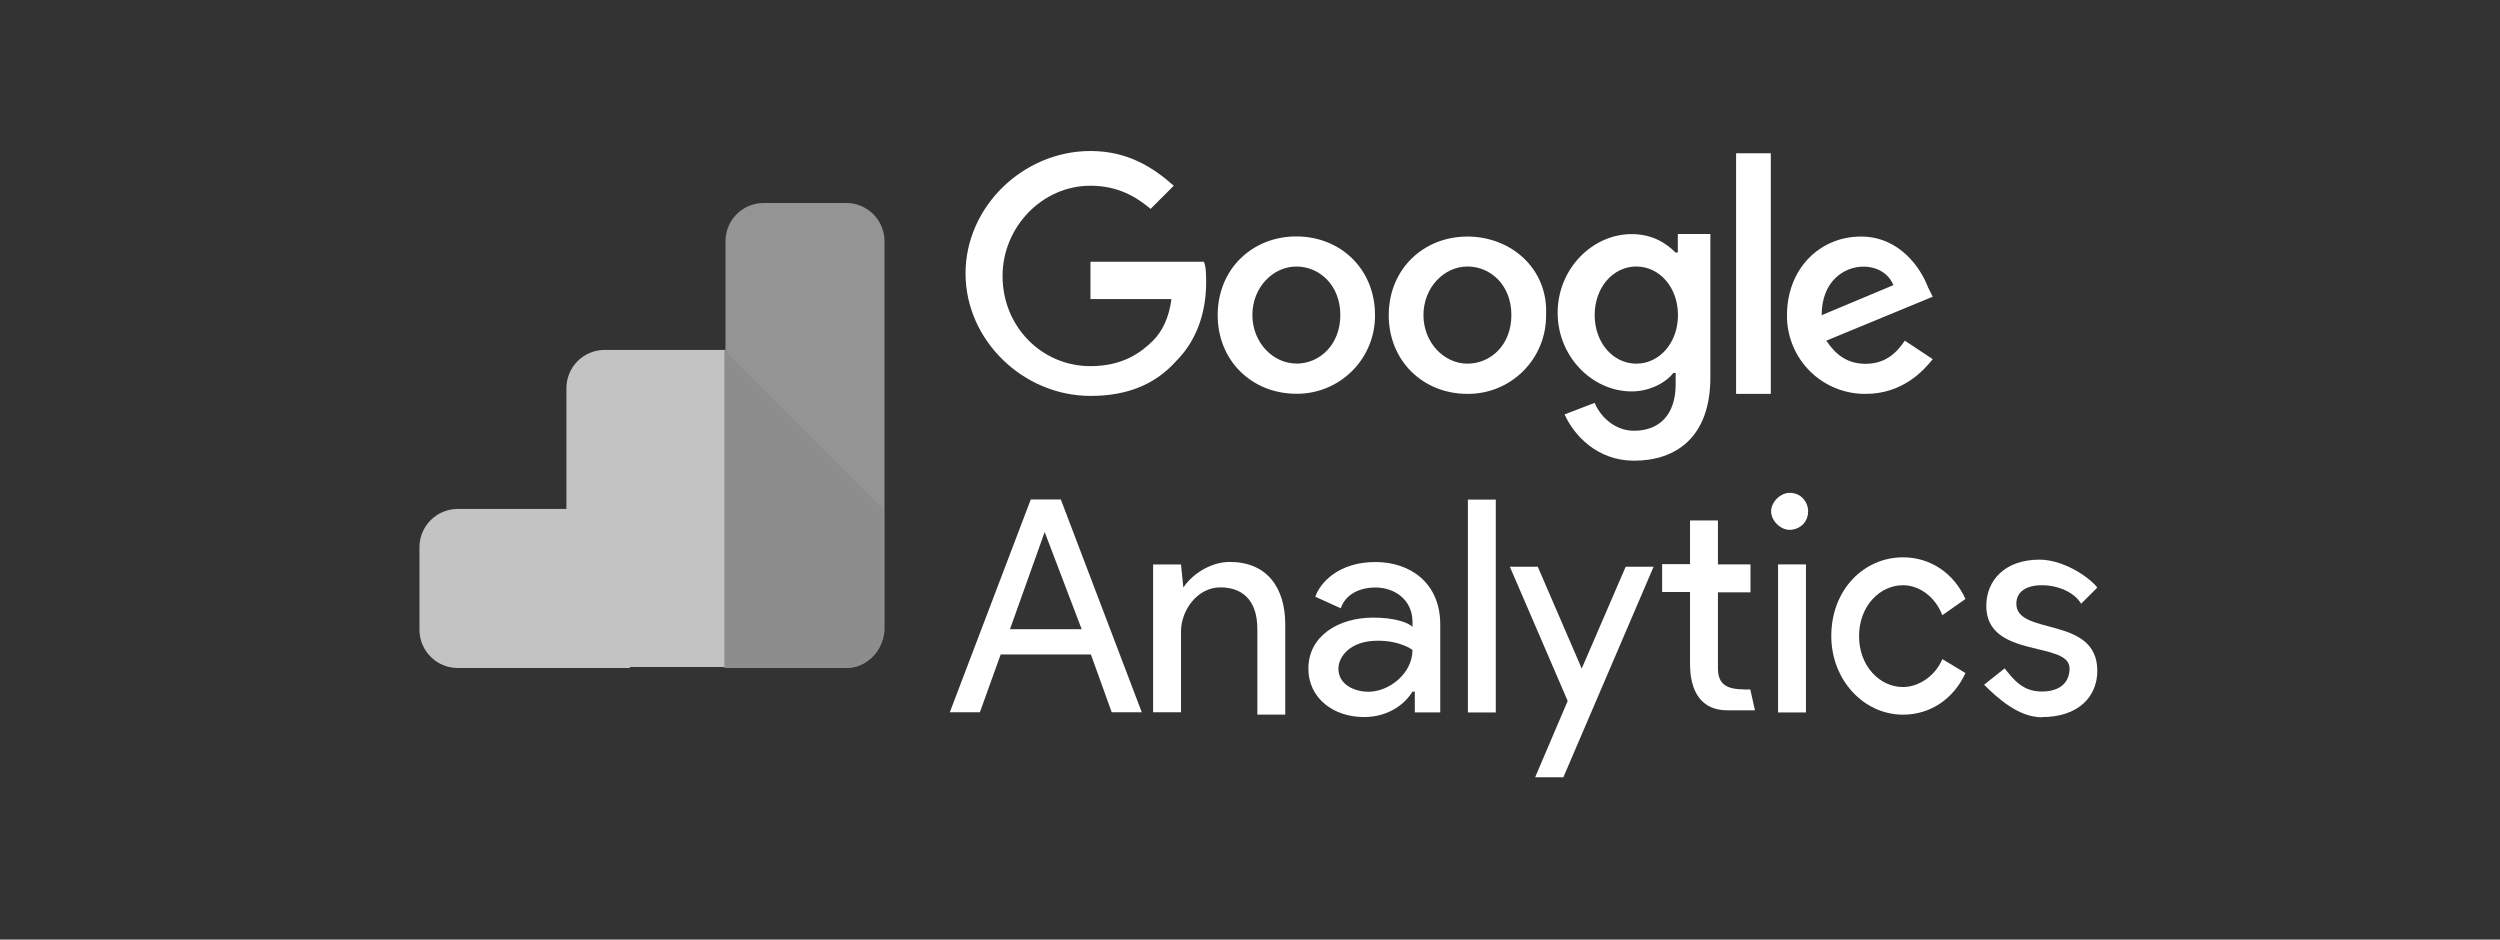 <svg width="149" height="56" viewBox="0 0 149 56" fill="none" xmlns="http://www.w3.org/2000/svg">
<rect x="0" y="0" width="149" height="56" fill="#333333" stroke="none"/>
<path fill-rule="evenodd" clip-rule="evenodd" d="M37.538 39.812H27.28C26.02 39.812 25 38.792 25 37.532V32.614C25 31.354 26.02 30.334 27.28 30.334H33.759V23.136C33.759 21.875 34.779 20.855 36.039 20.855H43.238V39.752H37.538V39.812Z" fill="#C3C3C3"/>
<path fill-rule="evenodd" clip-rule="evenodd" d="M50.444 39.812H43.238V14.378C43.238 13.118 44.258 12.098 45.518 12.098H50.437C51.697 12.098 52.717 13.118 52.717 14.378V37.533C52.655 38.792 51.645 39.812 50.444 39.812Z" fill="#949494"/>
<path fill-rule="evenodd" clip-rule="evenodd" d="M52.655 30.334V37.533C52.655 38.793 51.635 39.812 50.376 39.812H43.177V20.856L52.655 30.334Z" fill="#8D8D8D"/>
<path d="M62.262 31.708L64.468 37.501H60.194L62.263 31.708H62.262ZM61.434 29.768L56.608 42.453H58.401L59.641 39.007H65.018L66.259 42.453H68.051L63.225 29.768H61.433H61.434ZM87.486 42.464H89.149V29.778H87.486V42.462V42.464ZM70.534 35.008C71.086 34.181 72.197 33.491 73.292 33.491C75.498 33.491 76.601 35.008 76.601 37.214V42.591H74.938V37.49C74.938 35.697 73.973 35.007 72.732 35.007C71.353 35.007 70.388 36.387 70.388 37.627V42.453H68.725V33.641H70.388L70.527 35.02L70.534 35.008ZM77.98 39.844C77.98 37.904 79.772 36.81 81.842 36.81C83.082 36.81 83.911 37.087 84.186 37.361V37.084C84.186 35.705 83.082 35.015 81.979 35.015C81.014 35.015 80.187 35.429 79.91 36.255L78.393 35.566C78.67 34.739 79.772 33.497 81.978 33.497C84.047 33.497 85.839 34.738 85.839 37.22V42.46H84.322V41.219H84.184C83.77 41.908 82.804 42.736 81.288 42.736C79.496 42.736 77.979 41.633 77.979 39.841L77.98 39.844ZM84.184 38.738C84.184 38.738 83.494 38.186 82.114 38.186C80.451 38.186 79.77 39.152 79.77 39.849C79.77 40.815 80.736 41.228 81.563 41.228C82.803 41.228 84.183 40.125 84.183 38.746" fill="white"/>
<path fill-rule="evenodd" clip-rule="evenodd" d="M91.494 46.325L93.434 41.775L89.988 33.778H91.651L94.271 39.845L96.891 33.778H98.554L93.177 46.325H91.514H91.494ZM115.763 36.671C115.349 35.568 114.384 34.879 113.419 34.879C112.04 34.879 110.799 36.12 110.799 37.913C110.799 39.706 112.04 40.947 113.419 40.947C114.384 40.947 115.359 40.258 115.763 39.284L117.142 40.112C116.453 41.629 115.073 42.594 113.419 42.594C111.075 42.594 109.145 40.525 109.145 37.906C109.145 35.148 111.085 33.217 113.419 33.217C115.082 33.217 116.453 34.182 117.142 35.699L115.763 36.665V36.671Z" fill="white"/>
<path d="M121.691 42.739C123.897 42.739 125 41.498 125 39.981C125 36.672 120.174 37.912 120.174 35.983C120.174 35.294 120.725 34.88 121.691 34.88C122.656 34.88 123.631 35.294 124.035 35.983L125 35.018C124.448 34.328 122.931 33.355 121.554 33.355C119.485 33.355 118.383 34.596 118.383 36.112C118.383 39.284 123.346 38.182 123.346 39.835C123.346 40.663 122.795 41.215 121.683 41.215C120.572 41.215 120.021 40.526 119.477 39.835L118.252 40.81C119.08 41.638 120.322 42.75 121.698 42.75L121.691 42.739ZM105.972 42.464H107.635V33.639H105.972V42.464Z" fill="white"/>
<path fill-rule="evenodd" clip-rule="evenodd" d="M106.661 29.373C107.35 29.373 107.764 29.924 107.764 30.476C107.764 31.165 107.213 31.579 106.661 31.579C106.11 31.579 105.558 31.028 105.558 30.476C105.558 29.924 106.11 29.373 106.661 29.373ZM104.318 41.093L104.595 42.334H102.932C101.415 42.334 100.726 41.231 100.726 39.577V35.285H99.063V33.623H100.726V31.019H102.389V33.639H104.329V35.302H102.389V39.852C102.389 41.093 103.354 41.093 104.329 41.093L104.318 41.093Z" fill="white"/>
<path d="M64.992 15.754V17.823H69.818C69.68 18.927 69.267 19.763 68.715 20.306C68.026 20.995 66.923 21.823 64.992 21.823C62.097 21.823 59.752 19.479 59.752 16.446C59.752 13.551 62.096 11.069 64.992 11.069C66.655 11.069 67.75 11.758 68.576 12.449L69.956 11.069C68.715 9.966 67.198 9 64.992 9C60.994 9 57.546 12.309 57.546 16.298C57.546 20.287 60.992 23.596 64.992 23.596C67.198 23.596 68.854 22.907 70.093 21.527C71.473 20.148 71.886 18.355 71.886 16.839C71.886 16.425 71.886 15.873 71.747 15.598H64.991L64.992 15.754ZM77.262 14.091C74.642 14.091 72.574 16.031 72.574 18.78C72.574 21.528 74.643 23.468 77.262 23.468C77.879 23.474 78.492 23.356 79.063 23.122C79.634 22.889 80.153 22.544 80.59 22.107C81.026 21.671 81.371 21.152 81.605 20.58C81.839 20.009 81.956 19.397 81.951 18.78C81.951 16.022 79.881 14.091 77.262 14.091ZM77.262 21.666C75.883 21.666 74.642 20.426 74.642 18.771C74.642 17.117 75.883 15.885 77.262 15.885C78.641 15.885 79.883 16.994 79.883 18.777C79.883 20.56 78.642 21.672 77.263 21.672L77.262 21.666ZM99.868 15.056C99.317 14.504 98.489 13.953 97.248 13.953C94.904 13.953 92.836 16.022 92.836 18.641C92.836 21.26 94.905 23.329 97.248 23.329C98.351 23.329 99.318 22.778 99.731 22.226H99.869V22.916C99.869 24.708 98.904 25.673 97.387 25.673C96.146 25.673 95.317 24.708 95.043 24.01L93.251 24.699C93.802 25.94 95.191 27.457 97.388 27.457C99.87 27.457 101.938 26.078 101.938 22.493V13.945H99.998V15.048L99.868 15.056ZM97.524 21.674C96.145 21.674 95.042 20.433 95.042 18.779C95.042 17.124 96.145 15.883 97.524 15.883C98.904 15.883 100.007 17.124 100.007 18.779C100.007 20.433 98.904 21.674 97.524 21.674ZM87.457 14.099C84.838 14.099 82.769 16.039 82.769 18.787C82.769 21.535 84.838 23.475 87.457 23.475C88.075 23.481 88.687 23.363 89.258 23.13C89.83 22.896 90.349 22.551 90.785 22.114C91.222 21.678 91.567 21.159 91.8 20.588C92.034 20.016 92.151 19.404 92.146 18.787C92.284 16.029 90.077 14.099 87.457 14.099ZM87.457 21.674C86.078 21.674 84.838 20.433 84.838 18.779C84.838 17.124 86.078 15.883 87.457 15.883C88.837 15.883 90.078 16.986 90.078 18.779C90.078 20.571 88.837 21.674 87.457 21.674ZM103.471 9.136H105.54V23.475H103.471V9.136ZM111.192 21.683C110.089 21.683 109.4 21.132 108.849 20.304L115.192 17.684L114.914 17.132C114.501 16.029 113.252 14.099 110.916 14.099C108.434 14.099 106.504 16.039 106.504 18.787C106.498 19.404 106.616 20.016 106.85 20.588C107.083 21.159 107.428 21.678 107.865 22.114C108.301 22.551 108.82 22.896 109.392 23.13C109.963 23.363 110.575 23.481 111.192 23.475C113.398 23.475 114.638 22.096 115.191 21.406L113.528 20.303C112.976 21.131 112.287 21.682 111.184 21.682L111.192 21.683ZM111.054 15.891C111.882 15.891 112.571 16.305 112.846 16.994L108.571 18.786C108.571 16.717 109.951 15.891 111.054 15.891Z" fill="white"/>
</svg>
